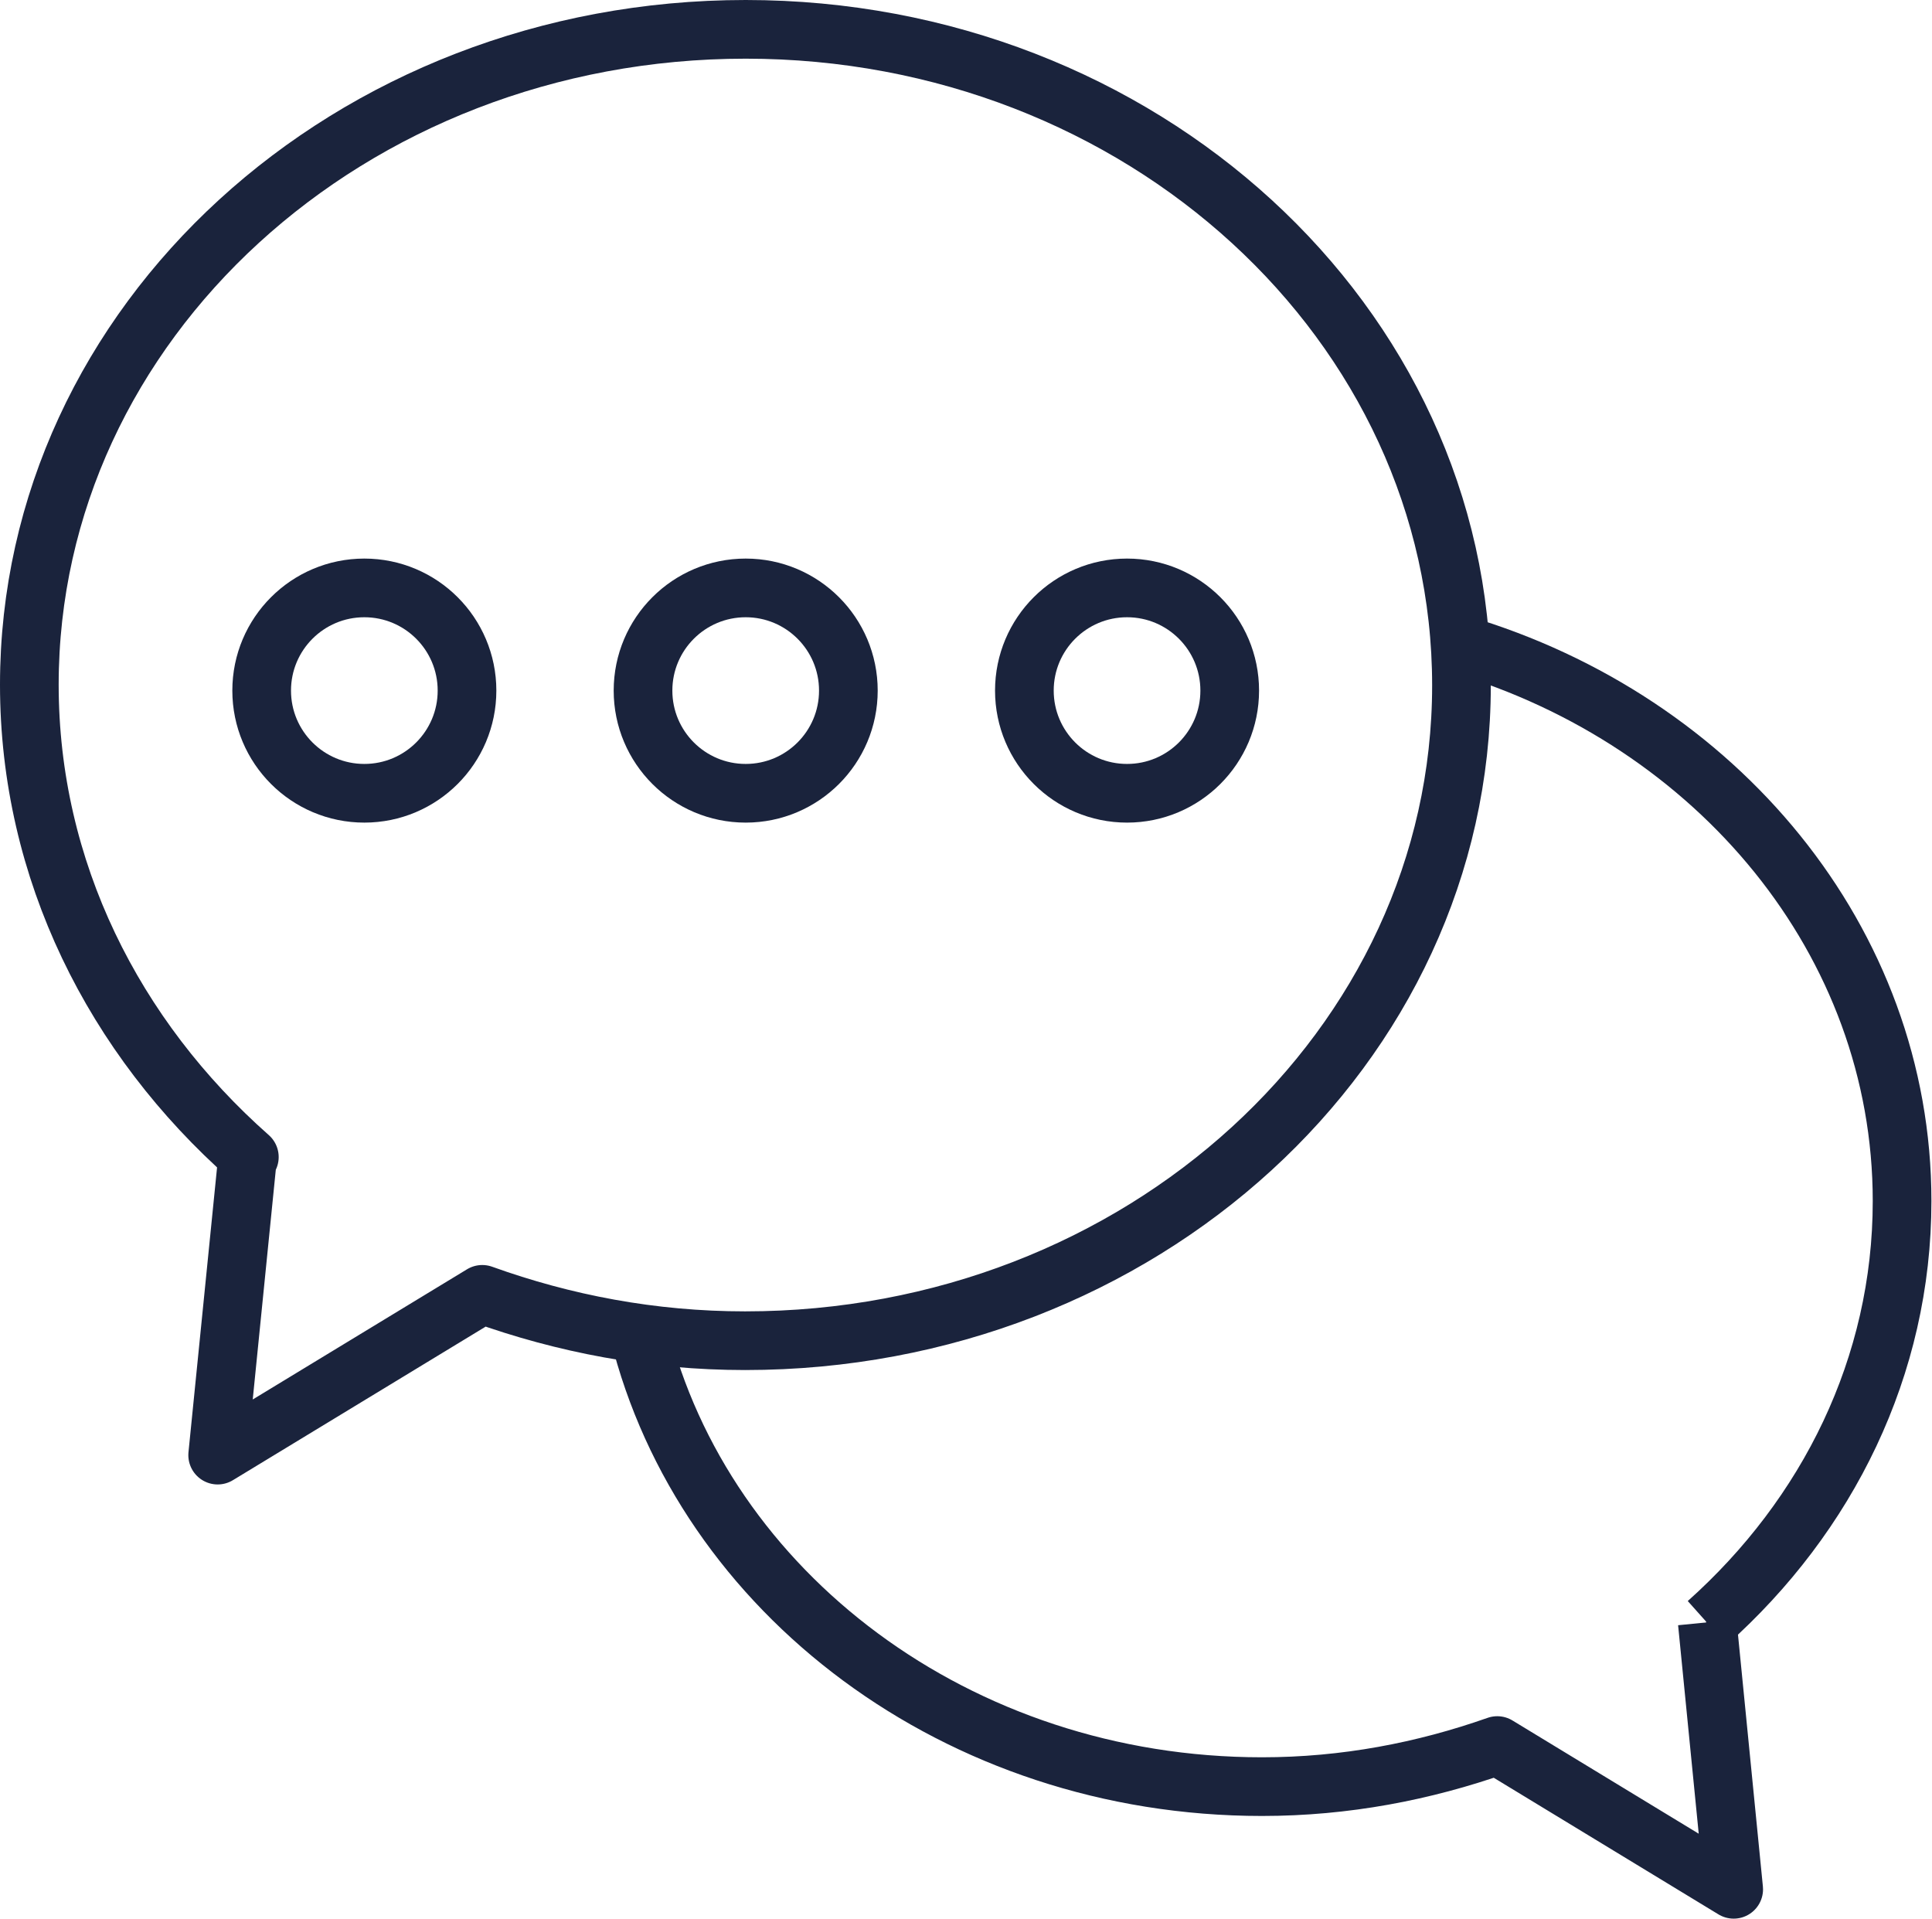 <?xml version="1.0" encoding="UTF-8"?> <svg xmlns="http://www.w3.org/2000/svg" id="Layer_2" viewBox="0 0 32.93 32.7"><defs><style>.cls-1{fill:none;stroke:#1a233c;stroke-linejoin:round;}</style></defs><g id="Layer_1-2"><path class="cls-1" d="m12.71.5C5.96.5.5,5.5.5,11.67c0,3.16,1.44,6.01,3.75,8.05h-.03s-.51,5.08-.51,5.08l4.51-2.74c1.39.5,2.89.79,4.48.79,6.74,0,12.21-5,12.21-11.17S19.45.5,12.71.5Z"></path><path class="cls-1" d="m29.1,27.65l.45,4.55-4.03-2.45c-1.25.44-2.59.7-4.01.7-5.19,0-9.52-3.31-10.62-7.75"></path><path class="cls-1" d="m29.08,27.66h.02c2.05-1.83,3.32-4.37,3.32-7.19,0-4.43-3.16-8.19-7.54-9.49"></path><circle class="cls-1" cx="6.21" cy="11.77" r="1.75"></circle><circle class="cls-1" cx="12.71" cy="11.77" r="1.75"></circle><circle class="cls-1" cx="19.21" cy="11.77" r="1.75"></circle></g></svg> 